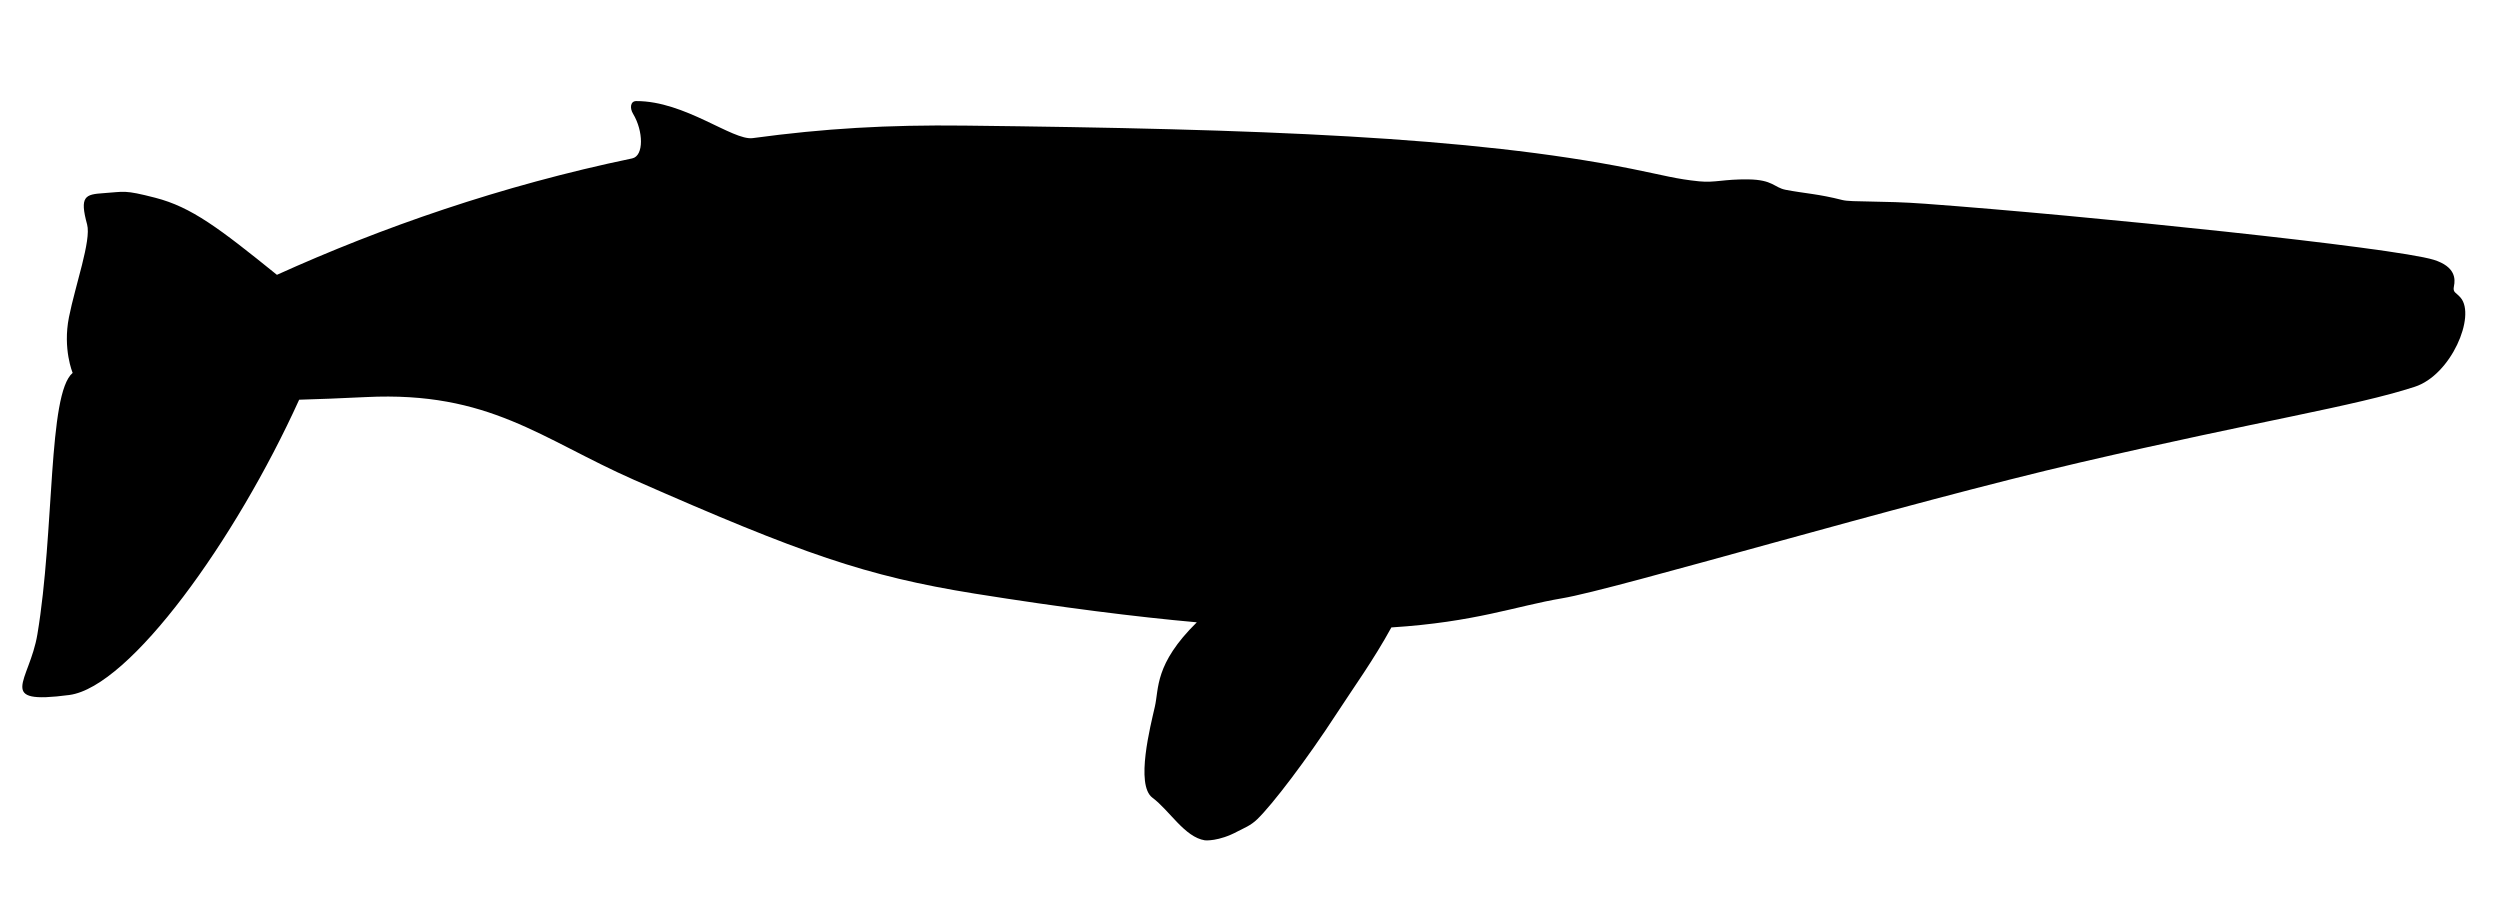 <?xml version="1.0" encoding="utf-8"?>
<!-- Generator: Adobe Illustrator 24.3.0, SVG Export Plug-In . SVG Version: 6.00 Build 0)  -->
<svg version="1.1" id="Layer_1" xmlns="http://www.w3.org/2000/svg" xmlns:xlink="http://www.w3.org/1999/xlink" x="0px" y="0px"
	 viewBox="0 0 141.73 51.02" style="enable-background:new 0 0 141.73 51.02;" xml:space="preserve">
<path d="M139.5,16.88c-0.27-0.32-0.46-0.28-0.38-0.66c0.08-0.39,0.1-1.1-1.14-1.49c-2.26-0.7-19.72-2.51-28.85-3.18
	c-2.42-0.18-4.18-0.08-4.68-0.21c-1.37-0.35-2.12-0.37-3.22-0.58c-0.66-0.13-0.71-0.57-2.11-0.59c-1.4-0.02-1.88,0.2-2.79,0.11
	c-1.3-0.13-1.95-0.33-3.83-0.71c-9.1-1.82-21.06-2.26-37.82-2.45c-4.35-0.05-7.95,0.16-12.01,0.71c-1.13,0.15-3.84-2.11-6.6-2.1
	c-0.33,0-0.38,0.39-0.18,0.72c0.59,0.98,0.62,2.39-0.05,2.53c-7.45,1.55-14.24,3.93-20.14,6.6c-3.27-2.64-4.84-3.84-6.9-4.37
	c-1.79-0.46-1.72-0.34-2.93-0.26c-1.04,0.07-1.37,0.17-0.93,1.78c0.24,0.9-0.67,3.44-1.03,5.25s0.21,3.16,0.21,3.16
	c-1.41,1.18-1.02,8.96-2,14.82c-0.45,2.7-2.43,4,1.81,3.44c3.44-0.46,9.43-8.8,13.03-16.74c1.1-0.03,2.35-0.08,3.8-0.15
	c6.99-0.34,9.91,2.37,15.2,4.7c9.54,4.2,13.14,5.45,19.28,6.44c5.01,0.8,9.15,1.32,12.61,1.63c-2.41,2.37-2.14,3.76-2.38,4.79
	c-0.24,1.06-1.11,4.42-0.14,5.15c0.98,0.73,1.83,2.24,2.98,2.42c0,0,0.77,0.08,1.86-0.51c0.34-0.18,0.73-0.32,1.11-0.69
	c0.85-0.82,2.79-3.36,4.5-5.99c0.95-1.46,2.1-3.05,3.1-4.88c4.75-0.3,7.06-1.21,9.67-1.65c3.06-0.51,19.2-5.34,29.41-7.71
	c10.21-2.37,15.51-3.17,18.93-4.28C138.97,21.26,140.37,17.91,139.5,16.88z"/>
</svg>
